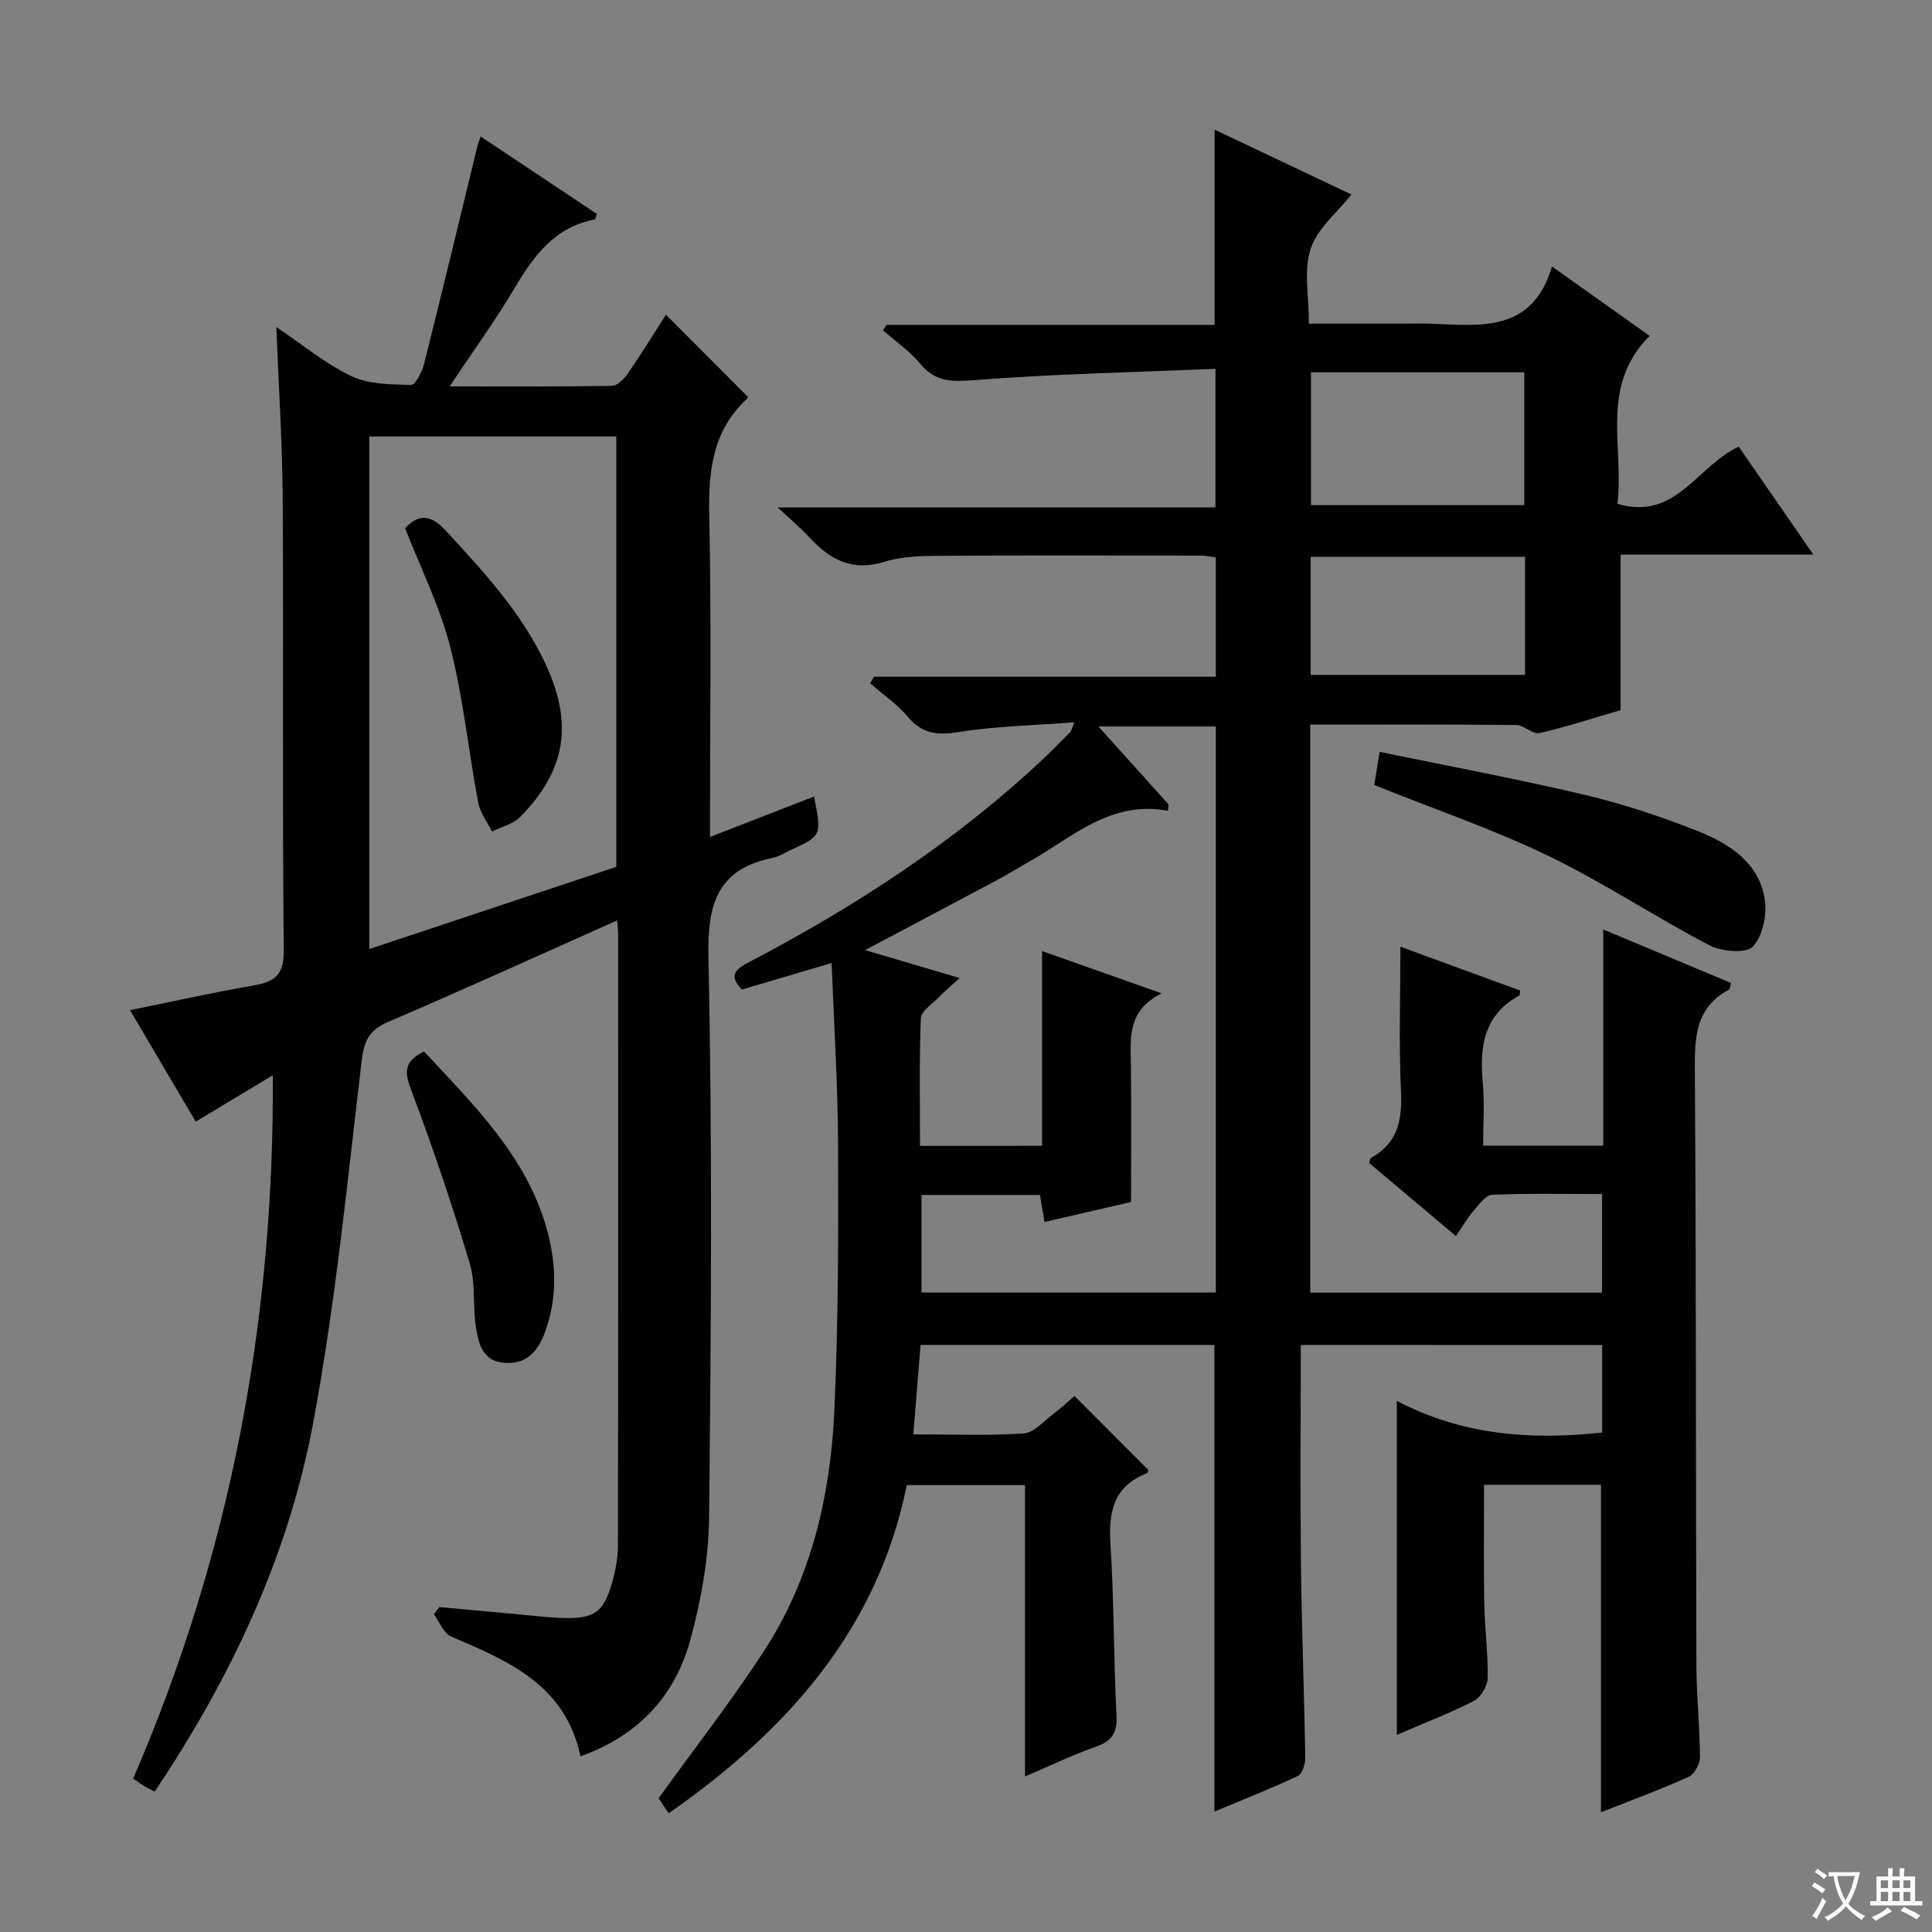 <svg enable-background="new 0 0 400 400" viewBox="0 0 400 400" xmlns="http://www.w3.org/2000/svg"><rect x="0" y="0" width="400" height="400" fill="#808080" stroke="none"/><path d="m377.9 391.2c-.2.3-.4.5-.6.8-.7-.6-1.4-1-2.2-1.5.2-.3.4-.5.5-.8.6.4 1.4.8 2.3 1.5zm-1.8 6.1c-.2-.2-.5-.4-.9-.6.4-.6.8-1.2 1.2-1.9s.7-1.3.9-1.9c.3.3.5.5.8.7-.7 1.3-1.4 2.6-2 3.7zm2.2-9c-.3.3-.5.5-.6.8-.6-.6-1.3-1.1-2-1.5.3-.3.5-.5.6-.7.6.5 1.3.9 2 1.4zm.3.2v-.9h2 4.5c-.3 1.3-.6 2.5-1 3.6s-.9 2.1-1.4 3c.4.5 1 1 1.6 1.4s1.2.8 1.9 1.1c-.3.2-.5.4-.8.8-.4-.3-1-.7-1.6-1.2s-1.2-1.1-1.6-1.6c-.5.6-1.1 1.1-1.7 1.6s-1.4.9-2.1 1.4c-.1-.3-.3-.5-.7-.8.6-.2 1.2-.5 1.9-1s1.4-1.1 2-1.8c-.5-.8-.9-1.6-1.2-2.5s-.6-2-.8-3.2c-.4.1-.7.1-1 .1zm2.5 2.7c.3 1 .7 1.7 1 2.2.3-.5.6-1.1 1-2s.6-1.9.9-3h-3.2-.4c.1.9.3 1.8.7 2.8z" fill="#fafbfa"/><path d="m396.5 388.5v1.5 3.6h1.5v.9c-.4 0-1 0-1.7 0h-7.9c-.5 0-.9 0-1.2 0v-.9h1.3v-3.5c0-.7 0-1.2 0-1.6h2.4c0-.8 0-1.4 0-1.7h1c0 .3-.1.8-.1 1.7h1.5c0-.8 0-1.4 0-1.7h1c0 .3-.1.9-.1 1.7zm-8.2 9.2c-.2-.3-.5-.5-.8-.8.8-.3 1.4-.6 1.9-.9s1-.7 1.4-1.1c.3.3.6.5.9.8-1.6 1-2.8 1.6-3.4 2zm2.6-6.8v-1.6h-1.5v1.6zm0 2.7v-1.9h-1.5v1.9zm2.4-2.7v-1.6h-1.5v1.6zm0 2.7v-1.9h-1.5v1.9zm.2 2 .7-.8c.4.2.9.5 1.6.8s1.3.7 1.8 1c-.3.3-.5.5-.8.8-.4-.3-1.5-1-3.3-1.8zm2-4.7v-1.6h-1.4v1.6zm0 2.7v-1.9h-1.4v1.9z" fill="#fafbfa"/><g fill="#010000"><path d="m269.31 278.45c0 15.34-.13 30.46.04 45.58.15 13.31.68 26.61.89 39.92.02 1.28-.62 3.32-1.54 3.75-5.66 2.66-11.49 4.95-17.27 7.37 0-32.38 0-64.3 0-96.62-19.88 0-40.11 0-60.83 0-.49 5.97-.98 11.99-1.51 18.52 7.97 0 15.45.3 22.87-.19 2.1-.14 4.1-2.51 6.05-3.98 1.58-1.18 3.02-2.54 4.46-3.77 5.18 5.19 10.22 10.24 15.31 15.33-.06.13-.12.57-.32.65-6.91 2.7-7.99 8.01-7.55 14.76.76 11.78.64 23.62 1.25 35.42.19 3.66-1.01 5.3-4.35 6.48-4.82 1.69-9.45 3.94-14.59 6.13 0-20.32 0-40.13 0-60.33-7.8 0-15.87 0-24.48 0-6.01 29.76-24.68 50.78-49.29 67.95-.98-1.45-1.78-2.64-2.09-3.11 7.52-10.44 15.09-20.15 21.78-30.42 9.77-15 13.77-32.05 14.59-49.65.86-18.44.85-36.94.78-55.41-.04-12.27-.84-24.54-1.33-37.45-6.65 1.97-12.62 3.73-18.56 5.49-3.13-3.15-.93-4.43 1.72-5.81 21.9-11.48 42.49-24.88 60.58-41.88 1.94-1.82 3.8-3.74 5.68-5.63.2-.2.25-.57.84-2.01-8.38.65-16.27.79-23.99 2.03-4.42.71-7.54.35-10.51-3.18-2.21-2.62-5.15-4.63-7.77-6.91.25-.46.5-.91.76-1.37h70.79c0-8.52 0-16.45 0-24.7-1.01-.13-2.11-.38-3.21-.38-17.33-.02-34.66-.09-51.99.04-4.47.03-9.19-.08-13.36 1.23-6.83 2.14-11.4-.51-15.7-5.16-1.76-1.9-3.77-3.57-6.44-6.08h90.63c0-9.46 0-18.5 0-28.7-16.69.71-33.28 1.05-49.8 2.33-4.68.36-8.12.49-11.31-3.37-2.18-2.64-5.12-4.64-7.72-6.92.24-.38.48-.76.72-1.14h67.93c0-13.58 0-26.74 0-40.42 9.51 4.51 18.92 8.97 28.32 13.43-2.94 3.74-7.07 7.04-8.43 11.24-1.49 4.5-.36 9.85-.36 15.49h20.58c1.5 0 3-.05 4.5.01 10.29.36 21.12 2.04 25.25-11.84 7.3 5.19 13.72 9.76 20.21 14.37-10.45 10.4-5.22 23.08-6.68 34.77 12.12 3.6 16.44-7.83 25.13-11.83 4.84 7.01 9.88 14.3 15.44 22.34-13.8 0-26.82 0-39.9 0v32.2c-5.35 1.56-11 3.42-16.78 4.75-1.41.32-3.21-1.65-4.85-1.67-14.12-.14-28.24-.08-42.63-.08v117.61h60.42c0-6.53 0-13.12 0-20.42-7.56 0-15.16-.16-22.75.15-1.34.06-2.73 2.02-3.85 3.32-1.29 1.5-2.3 3.25-3.66 5.23-6.1-5.13-12.05-10.14-17.95-15.11.17-.52.18-.97.38-1.08 5.57-3.05 6.48-7.86 6.2-13.8-.46-9.77-.12-19.58-.12-29.91 7.91 2.89 16.35 5.98 24.77 9.06-.07.49 0 .96-.16 1.05-7.45 4.04-8.23 10.72-7.55 18.21.38 4.12.07 8.3.07 12.87h24.87c0-14.73 0-29.32 0-44.76 9.28 3.89 17.88 7.49 26.45 11.07-.22.79-.21 1.27-.41 1.38-7.23 3.87-7.13 10.37-7.08 17.45.28 40.83.19 81.65.32 122.48.02 6.31.71 12.62.74 18.93.01 1.41-1.13 3.57-2.32 4.11-5.85 2.65-11.9 4.87-18.17 7.35 0-22.77 0-45.11 0-67.8-7.71 0-15.64 0-24.21 0 0 8.12-.1 16.36.04 24.61.09 5.15.8 10.29.7 15.43-.03 1.63-1.43 3.97-2.86 4.71-4.99 2.57-10.28 4.58-15.94 7.02 0-23.01 0-45.52 0-69.14 13.55 7.11 27.71 8.15 42.51 6.56 0-5.89 0-11.81 0-18.13-20.52-.02-41.1-.02-62.4-.02zm-53.56-41.22c0-13.47 0-26.58 0-40.32 8.2 2.9 15.87 5.61 24.76 8.75-7.17 3.6-6.44 9.23-6.37 14.76.12 9.46.03 18.92.03 28.44-6.26 1.45-12.03 2.78-17.92 4.14-.35-2.1-.65-3.82-.94-5.6-8.28 0-16.23 0-24.52 0v20.21h60.94c0-39.33 0-78.25 0-117.2-8.09 0-15.91 0-24.31 0 5.14 5.72 9.83 10.93 14.52 16.14-.04.44-.08.88-.12 1.32-11.95-2.25-19.85 5.55-28.85 10.59-2.18 1.22-4.29 2.55-6.49 3.72-8.9 4.75-17.81 9.46-27.38 14.53 6.81 2.01 12.93 3.81 19.59 5.78-1.72 1.57-3.09 2.73-4.34 4-1.35 1.38-3.64 2.84-3.7 4.34-.35 8.75-.17 17.52-.17 26.41 8.76-.01 16.83-.01 25.27-.01zm55.67-160.15v27.5h44.17c0-9.39 0-18.41 0-27.5-14.86 0-29.3 0-44.17 0zm44.32 62.65c0-8.46 0-16.37 0-24.45-14.94 0-29.63 0-44.38 0v24.45z"/><path d="m127.79 190.55c-16.18 7.21-31.72 14.3-47.41 21.02-3.92 1.68-5.01 3.85-5.5 8.06-2.97 25.05-5.43 50.23-10.05 75-5.14 27.53-16.97 52.68-32.81 76.3-.73-.38-1.41-.68-2.03-1.06-.69-.42-1.34-.9-2.42-1.64 20.01-46.26 29.24-94.6 28.91-145.61-5.44 3.27-10.49 6.31-15.96 9.6-4.49-7.61-8.99-15.25-13.6-23.08 8.81-1.79 17.19-3.66 25.63-5.12 4.38-.76 6.25-2.2 6.2-7.28-.31-31.16-.04-62.32-.22-93.48-.07-11.62-.84-23.23-1.32-35.56 5.37 3.61 10.13 7.6 15.56 10.19 3.61 1.72 8.18 1.69 12.33 1.81.87.02 2.27-2.63 2.67-4.24 3.8-15.09 7.43-30.22 11.11-45.34.11-.45.3-.89.64-1.86 8.16 5.44 16.14 10.76 24.08 16.05-.26.6-.34 1.12-.52 1.15-8.32 1.58-12.63 7.6-16.63 14.33-3.96 6.67-8.54 12.98-13.36 20.21 11.78 0 22.69.07 33.6-.11 1.11-.02 2.49-1.39 3.24-2.48 2.82-4.09 5.43-8.33 7.95-12.25 5.62 5.64 11.09 11.12 16.89 16.94.11-.32.09.27-.21.55-7.06 6.6-7.91 14.89-7.72 24.07.47 21.98.15 43.97.15 66.57 7.45-2.9 14.47-5.62 21.55-8.38 1.61 8.15 1.61 8.15-5.16 11.22-1.06.48-2.07 1.2-3.17 1.42-11.57 2.3-13.78 9.37-13.54 20.61.84 38.64.55 77.32.14 115.97-.09 8.51-1.64 17.21-3.9 25.44-3.16 11.49-10.64 19.74-22.74 24.06-3.05-14.73-14.87-19.73-26.78-24.81-1.56-.66-2.39-3.03-3.55-4.61.37-.49.74-.99 1.11-1.48 5.22.48 10.43.96 15.65 1.43 3.31.3 6.61.72 9.93.82 6.61.19 8.49-1.18 10.28-7.61.66-2.38 1.12-4.9 1.13-7.36.07-42.16.05-84.32.04-126.48.01-.68-.07-1.34-.19-2.98zm-.19-11.08c0-30.07 0-59.62 0-89.1-16.99 0-33.58 0-51.13 0v106.12c16.87-5.63 33.95-11.31 51.13-17.02z"/><path d="m284.51 162.53c.35-2.08.67-4.01 1.14-6.86 14.37 2.97 28.46 5.58 42.39 8.88 8.03 1.9 15.94 4.53 23.61 7.58 6.41 2.55 12.48 6.48 13.71 13.95.53 3.2-.38 7.7-2.45 9.9-1.4 1.5-6.49 1.04-9.02-.28-11.3-5.9-21.97-13.03-33.44-18.56-11.45-5.51-23.58-9.65-35.94-14.61z"/><path d="m87.79 217.68c10.48 11.32 21.52 21.98 25.61 37.5 1.82 6.92 1.91 13.76-.51 20.48-1.35 3.73-3.58 6.81-8.31 6.51-4.64-.29-5.49-3.91-6.03-7.3-.71-4.4-.04-9.12-1.29-13.3-3.65-12.14-7.7-24.19-12.19-36.05-1.42-3.74-1.29-5.83 2.72-7.84z"/><path d="m83.87 109.36c2.9-3.11 5.4-2.76 8.45.54 7.92 8.57 15.82 17.11 20.76 27.85 5.62 12.24 4.02 21.81-5.38 31.39-1.46 1.49-3.87 2.04-5.83 3.02-.98-1.99-2.47-3.88-2.86-5.97-2.01-10.72-3.09-21.66-5.78-32.2-2.16-8.44-6.15-16.39-9.36-24.63z"/></g></svg>
